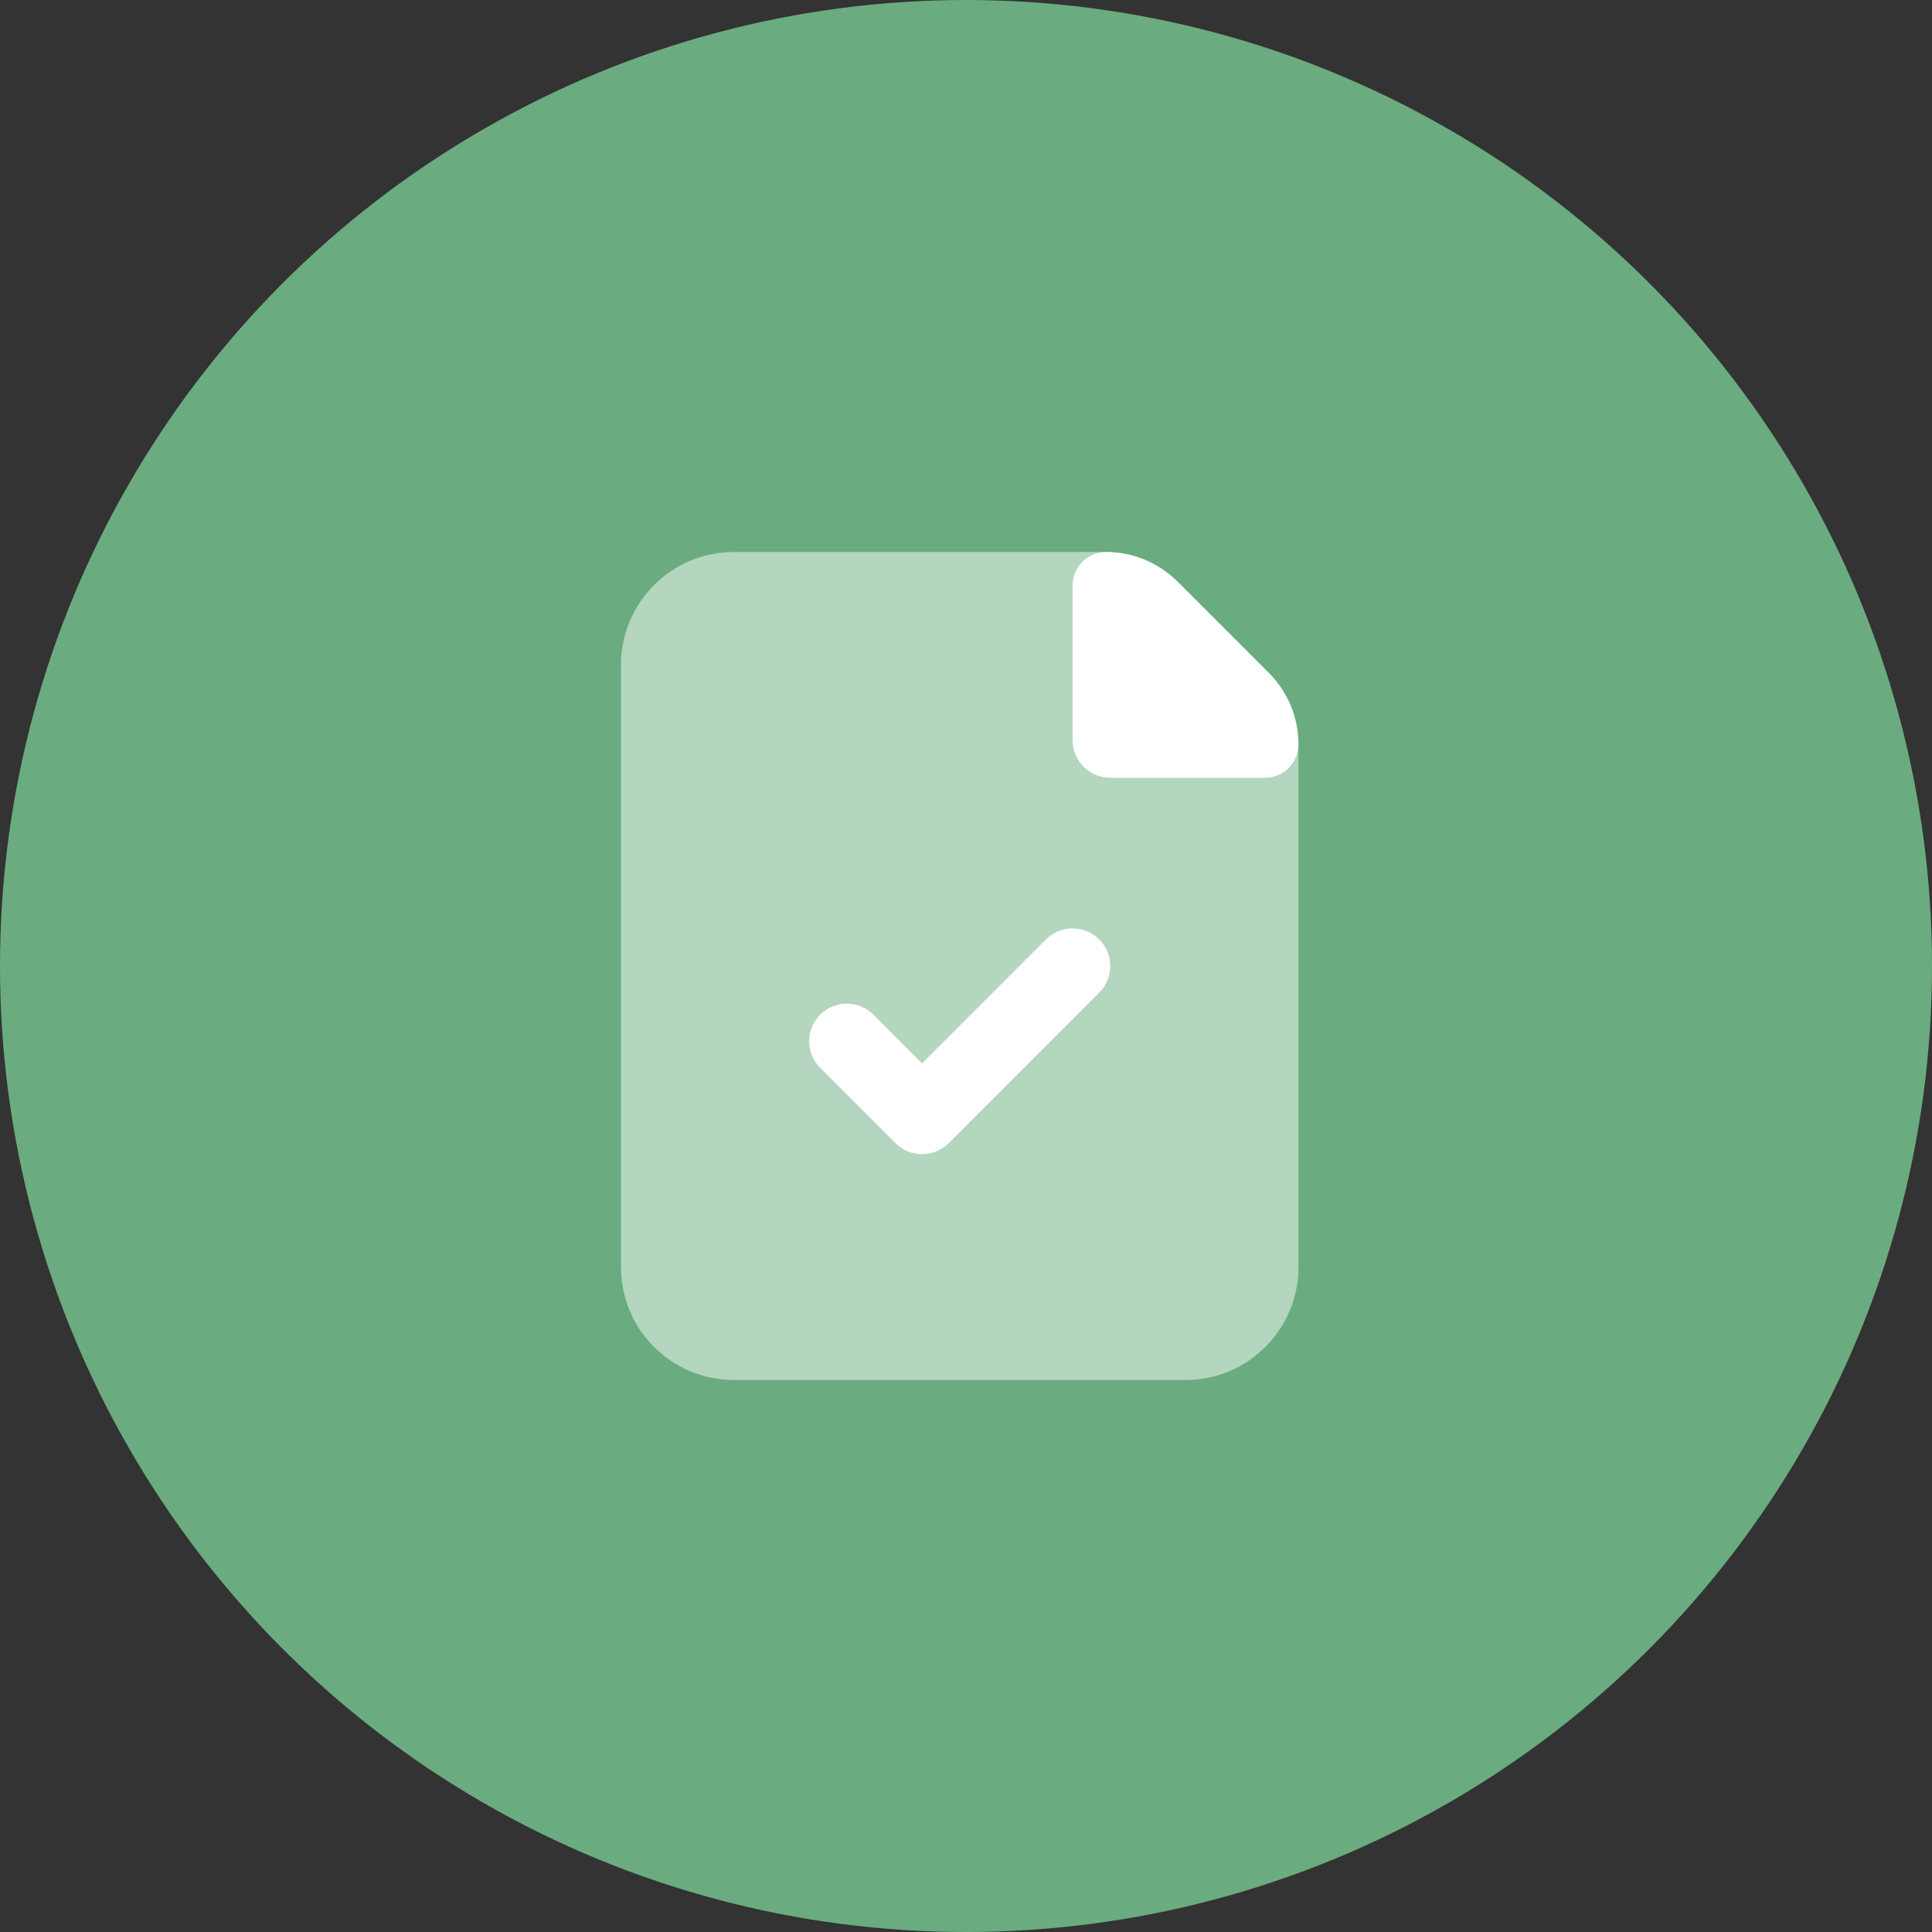 <?xml version="1.0" encoding="UTF-8"?>
<svg width="24px" height="24px" viewBox="0 0 24 24" version="1.1" xmlns="http://www.w3.org/2000/svg" xmlns:xlink="http://www.w3.org/1999/xlink">
    <rect x="0" y="0" width="24" height="24" fill="#333333" stroke="none"/>
    <title>05</title>
    <g id="Page-1" stroke="none" stroke-width="1" fill="none" fill-rule="evenodd">
        <g id="Page-7" transform="translate(-48, -37)" fill-rule="nonzero">
            <g id="05" transform="translate(48, 37)">
                <circle id="Oval" fill="#6AAC7F" cx="12" cy="12" r="12"></circle>
                <g id="File-Check" transform="translate(7.714, 6.857)" fill="#FFFFFF">
                    <path d="M0,1.403 C0,0.628 0.628,0 1.403,0 L5.964,0 C6.336,0 6.693,0.148 6.956,0.411 L8.005,1.459 C8.268,1.722 8.416,2.079 8.416,2.451 L8.416,8.883 C8.416,9.658 7.788,10.286 7.013,10.286 L1.403,10.286 C0.628,10.286 0,9.658 0,8.883 L0,1.403 Z" id="Path" fill-opacity="0.496"></path>
                    <path d="M5.61,0.417 C5.61,0.187 5.797,0 6.027,0 L6.027,0 C6.359,0 6.677,0.132 6.912,0.366 L8.049,1.504 C8.284,1.738 8.416,2.057 8.416,2.388 L8.416,2.388 C8.416,2.619 8.229,2.805 7.999,2.805 L6.078,2.805 C5.82,2.805 5.61,2.596 5.61,2.338 L5.61,0.417 Z" id="Path"></path>
                    <path d="M5.941,4.812 C6.124,4.995 6.124,5.291 5.941,5.473 L4.071,7.344 C3.888,7.526 3.592,7.526 3.41,7.344 L2.475,6.409 C2.292,6.226 2.292,5.93 2.475,5.747 C2.657,5.565 2.953,5.565 3.136,5.747 L3.74,6.352 L5.28,4.812 C5.462,4.63 5.758,4.63 5.941,4.812 Z" id="Path"></path>
                </g>
            </g>
        </g>
    </g>
</svg>